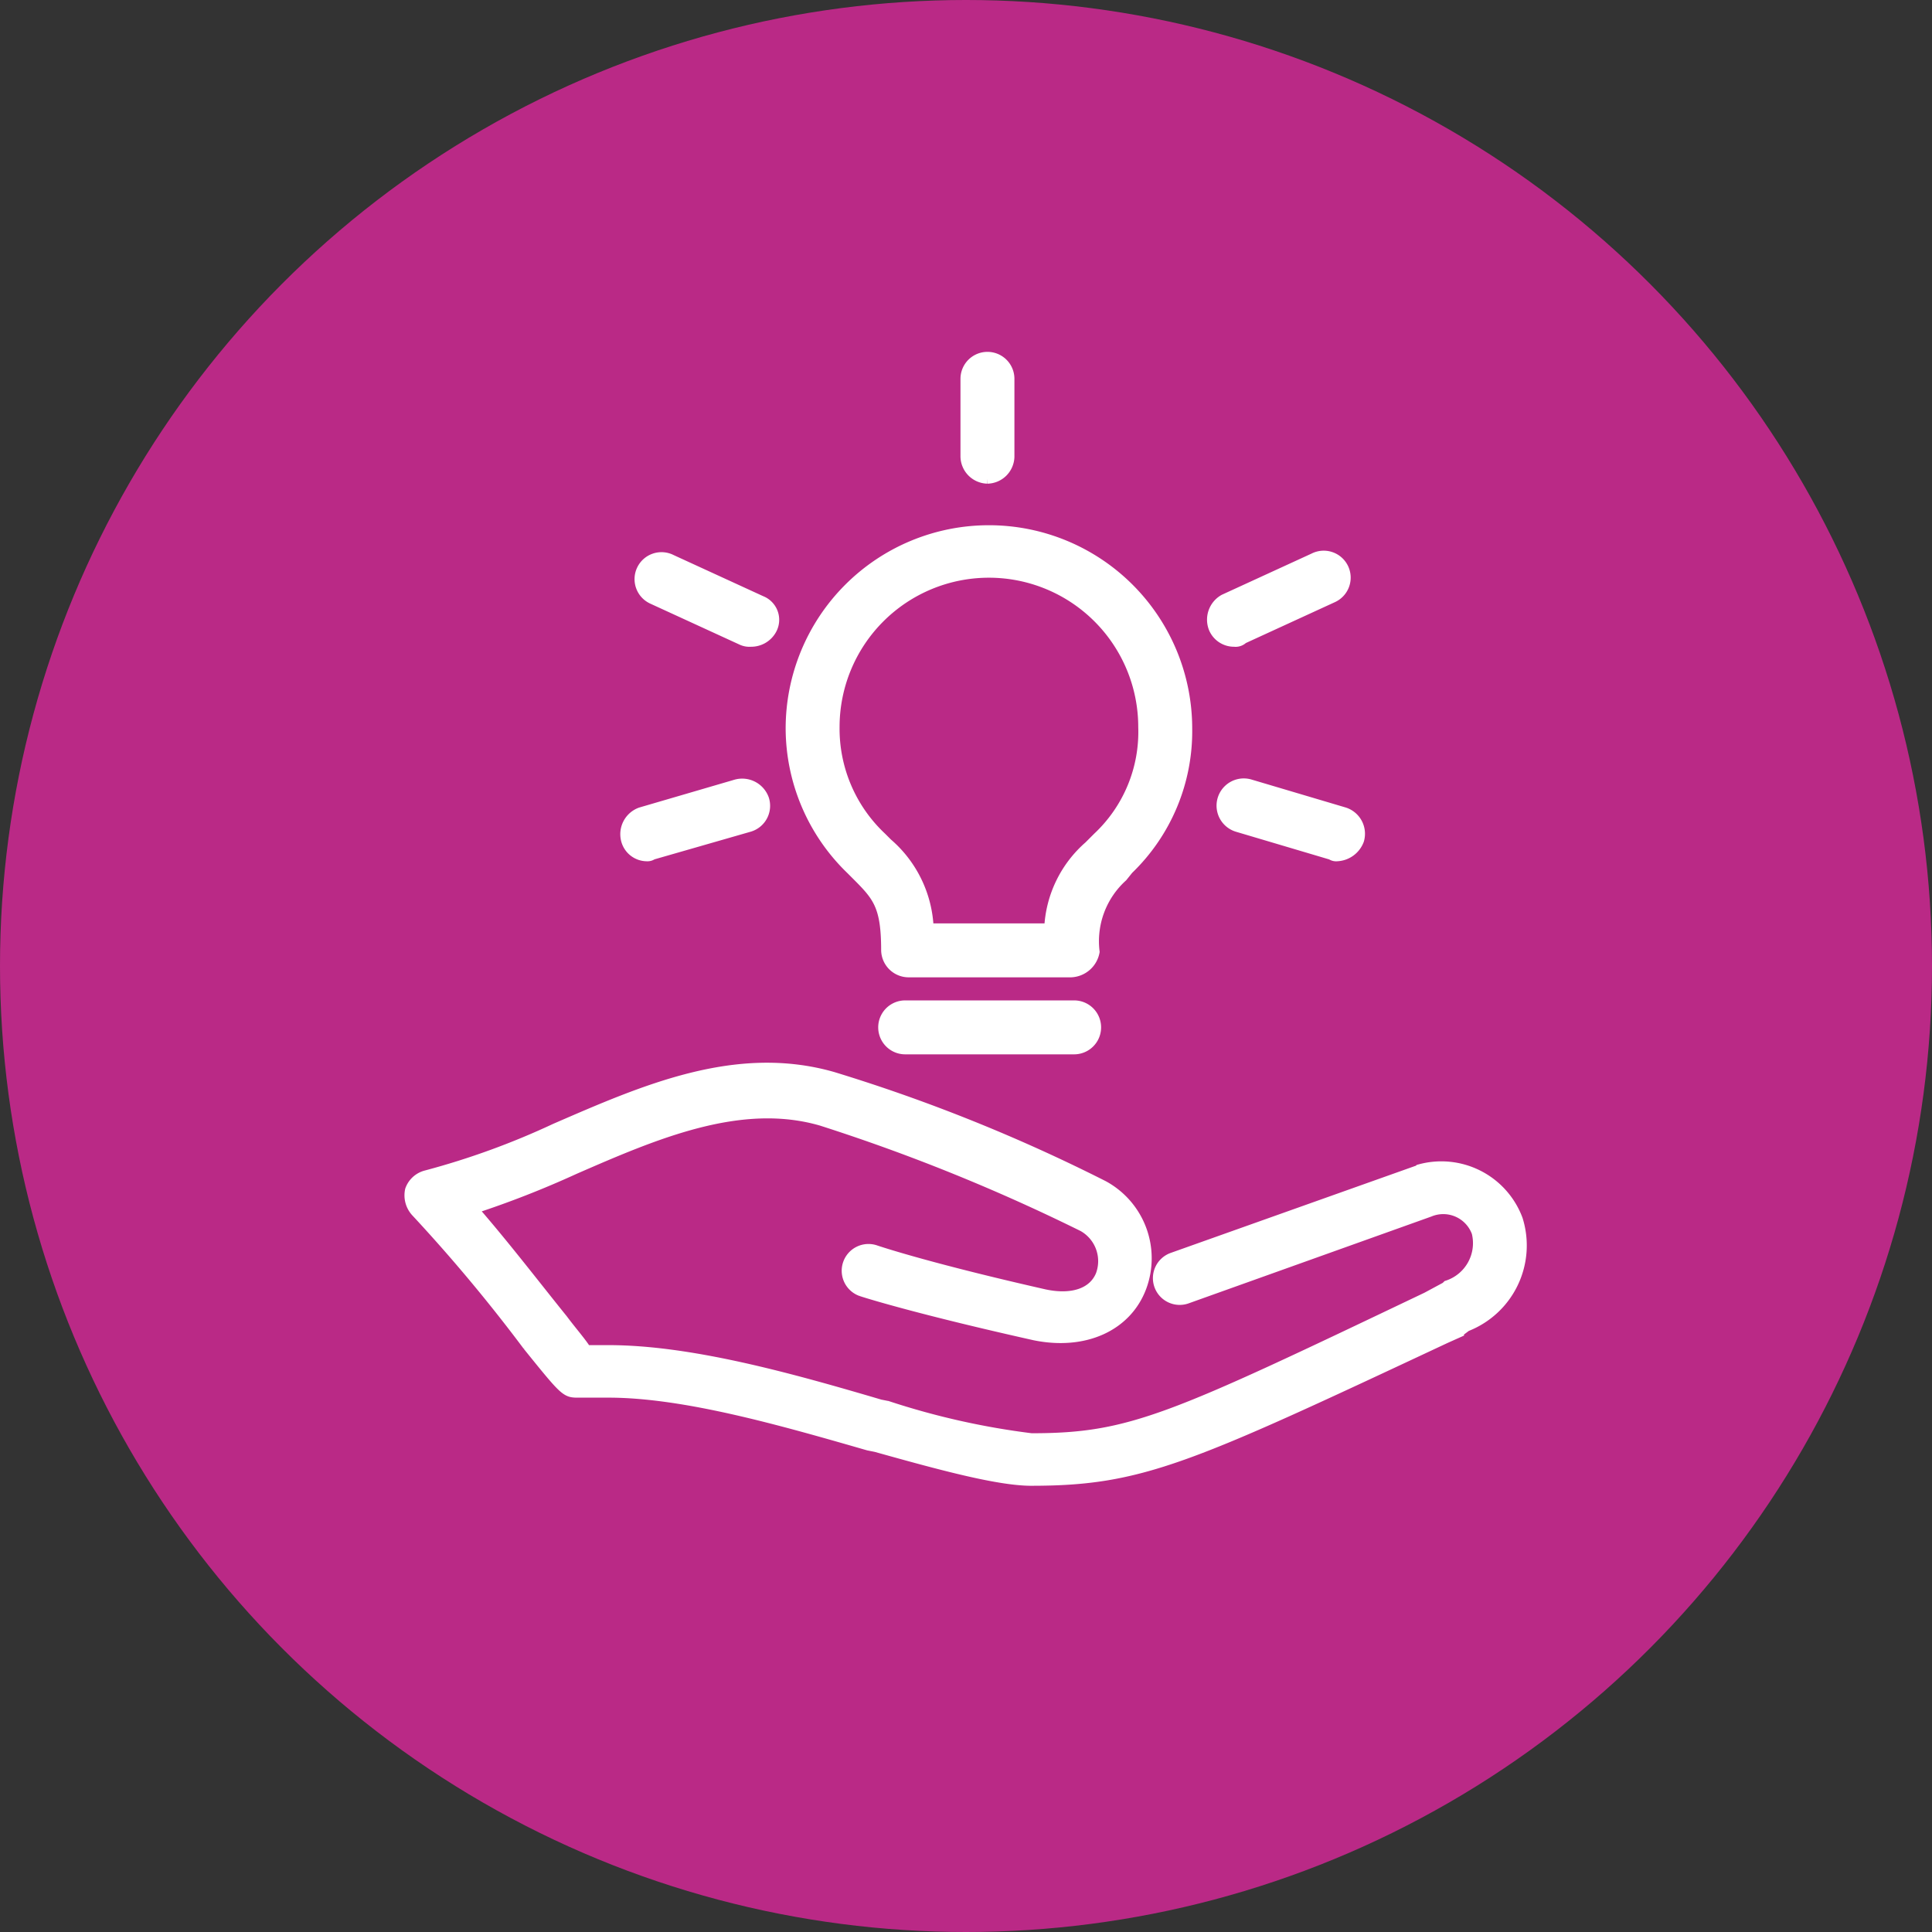 <svg id="Composant_57" data-name="Composant 57" xmlns="http://www.w3.org/2000/svg" width="98" height="98" viewBox="0 0 98 98">
  <rect x="0" y="0" width="98" height="98" fill="#333333" stroke="none"/>
  <circle id="Ellipse_29" data-name="Ellipse 29" cx="49" cy="49" r="49" fill="#ba2986"/>
  <g id="Groupe_5417" data-name="Groupe 5417" transform="translate(20.773 18.1)">
    <g id="Groupe_5419" data-name="Groupe 5419" transform="translate(0 -0.002)">
      <path id="Tracé_9471" data-name="Tracé 9471" d="M31.551,714.267c-1.714,0-4.7-.82-7.9-1.714l-.373-.074c-4.4-1.267-9.316-2.683-13.191-2.683H8.522c-.6,0-.671-.074-2.534-2.385a82.725,82.725,0,0,0-5.664-6.782,1.247,1.247,0,0,1-.3-1.118,1.172,1.172,0,0,1,.82-.745A39.242,39.242,0,0,0,7.4,696.381c4.472-1.938,9.167-4.024,14.085-2.608A85.931,85.931,0,0,1,35.2,699.287a4.2,4.2,0,0,1,1.938,5.142c-.745,2.012-2.907,2.981-5.44,2.459-5.664-1.267-8.347-2.087-8.794-2.236a1.108,1.108,0,0,1,.745-2.087c.447.149,2.981.969,8.57,2.236,1.416.3,2.459-.075,2.832-.969a2.006,2.006,0,0,0-.894-2.459,95.537,95.537,0,0,0-13.265-5.366c-4.1-1.192-8.421.671-12.52,2.459a48.81,48.81,0,0,1-5.142,2.012c1.565,1.789,3.279,4.024,4.546,5.589.447.6.969,1.192,1.192,1.565h1.118c4.173,0,9.241,1.416,13.787,2.757l.373.074a38.493,38.493,0,0,0,7.3,1.639c5.068,0,7.08-.969,20.047-7.154l.969-.522.074-.074a2.25,2.25,0,0,0,1.491-2.683,1.8,1.8,0,0,0-2.385-1.043l-12.3,4.4a1.108,1.108,0,1,1-.745-2.087l12.371-4.4c.075,0,.075,0,.149-.074A4.142,4.142,0,0,1,56.218,701a4.414,4.414,0,0,1-2.608,5.44l-.3.224a.073.073,0,0,0-.074.074l-.671.3c-13.042,6.111-15.426,7.228-21.016,7.228Z" transform="translate(0 -657.249)" fill="#fff" stroke="#fff" stroke-width="0.5"/>
      <path id="Tracé_9472" data-name="Tracé 9472" d="M325.466,164.032h-8.272a1.146,1.146,0,0,1-1.118-1.118c0-2.31-.447-2.757-1.565-3.875l-.224-.224a9.983,9.983,0,0,1-3.055-7.154,10.061,10.061,0,1,1,20.122,0,9.741,9.741,0,0,1-2.981,7.154l-.3.373a4.4,4.4,0,0,0-1.416,3.8A1.274,1.274,0,0,1,325.466,164.032Zm-7.229-2.236h6.111a5.889,5.889,0,0,1,2.012-4.173l.447-.447a7.322,7.322,0,0,0,2.31-5.589,7.825,7.825,0,1,0-15.65,0,7.549,7.549,0,0,0,2.385,5.589l.3.3a6.013,6.013,0,0,1,2.087,4.322Z" transform="translate(-291.903 -132.806)" fill="#fff" stroke="#fff" stroke-width="0.5"/>
      <path id="Tracé_9473" data-name="Tracé 9473" d="M396.52,515.836h-8.57a1.118,1.118,0,1,1,0-2.236h8.57a1.118,1.118,0,1,1,0,2.236" transform="translate(-362.808 -480.703)" fill="#fff" stroke="#fff" stroke-width="0.5"/>
      <path id="Tracé_9476" data-name="Tracé 9476" d="M669.27,352.278a.449.449,0,0,1-.3-.074l-4.77-1.416a1.131,1.131,0,0,1,.671-2.161l4.77,1.416a1.146,1.146,0,0,1,.745,1.416A1.257,1.257,0,0,1,669.27,352.278Z" transform="translate(-622.218 -326.939)" fill="#fff" stroke="#fff" stroke-width="0.5"/>
      <path id="Tracé_9477" data-name="Tracé 9477" d="M656.57,167.341a1.124,1.124,0,0,1-1.043-.671,1.187,1.187,0,0,1,.522-1.491l4.546-2.087a1.117,1.117,0,1,1,.969,2.012l-4.546,2.087A.547.547,0,0,1,656.57,167.341Z" transform="translate(-614.734 -152.883)" fill="#fff" stroke="#fff" stroke-width="0.5"/>
      <path id="Tracé_9478" data-name="Tracé 9478" d="M177.3,352.278a1.1,1.1,0,0,1-1.043-.82,1.181,1.181,0,0,1,.745-1.416l4.844-1.416a1.181,1.181,0,0,1,1.416.745,1.117,1.117,0,0,1-.745,1.416L177.6,352.2A.448.448,0,0,1,177.3,352.278Z" transform="translate(-165.276 -326.939)" fill="#fff" stroke="#fff" stroke-width="0.5"/>
      <path id="Tracé_9479" data-name="Tracé 9479" d="M193.564,167.787a.946.946,0,0,1-.447-.074l-4.546-2.087a1.117,1.117,0,1,1,.969-2.012l4.546,2.087a1.04,1.04,0,0,1,.522,1.491A1.19,1.19,0,0,1,193.564,167.787Z" transform="translate(-176.247 -153.329)" fill="#fff" stroke="#fff" stroke-width="0.5"/>
      <path id="Tracé_9480" data-name="Tracé 9480" d="M455.15,6.184a1.146,1.146,0,0,1-1.118-1.118V1.116a1.118,1.118,0,0,1,2.236,0v3.95a1.146,1.146,0,0,1-1.118,1.118" transform="translate(-425.835 0.002)" fill="#fff" stroke="#fff" stroke-width="0.5"/>
    </g>
  </g>
</svg>

